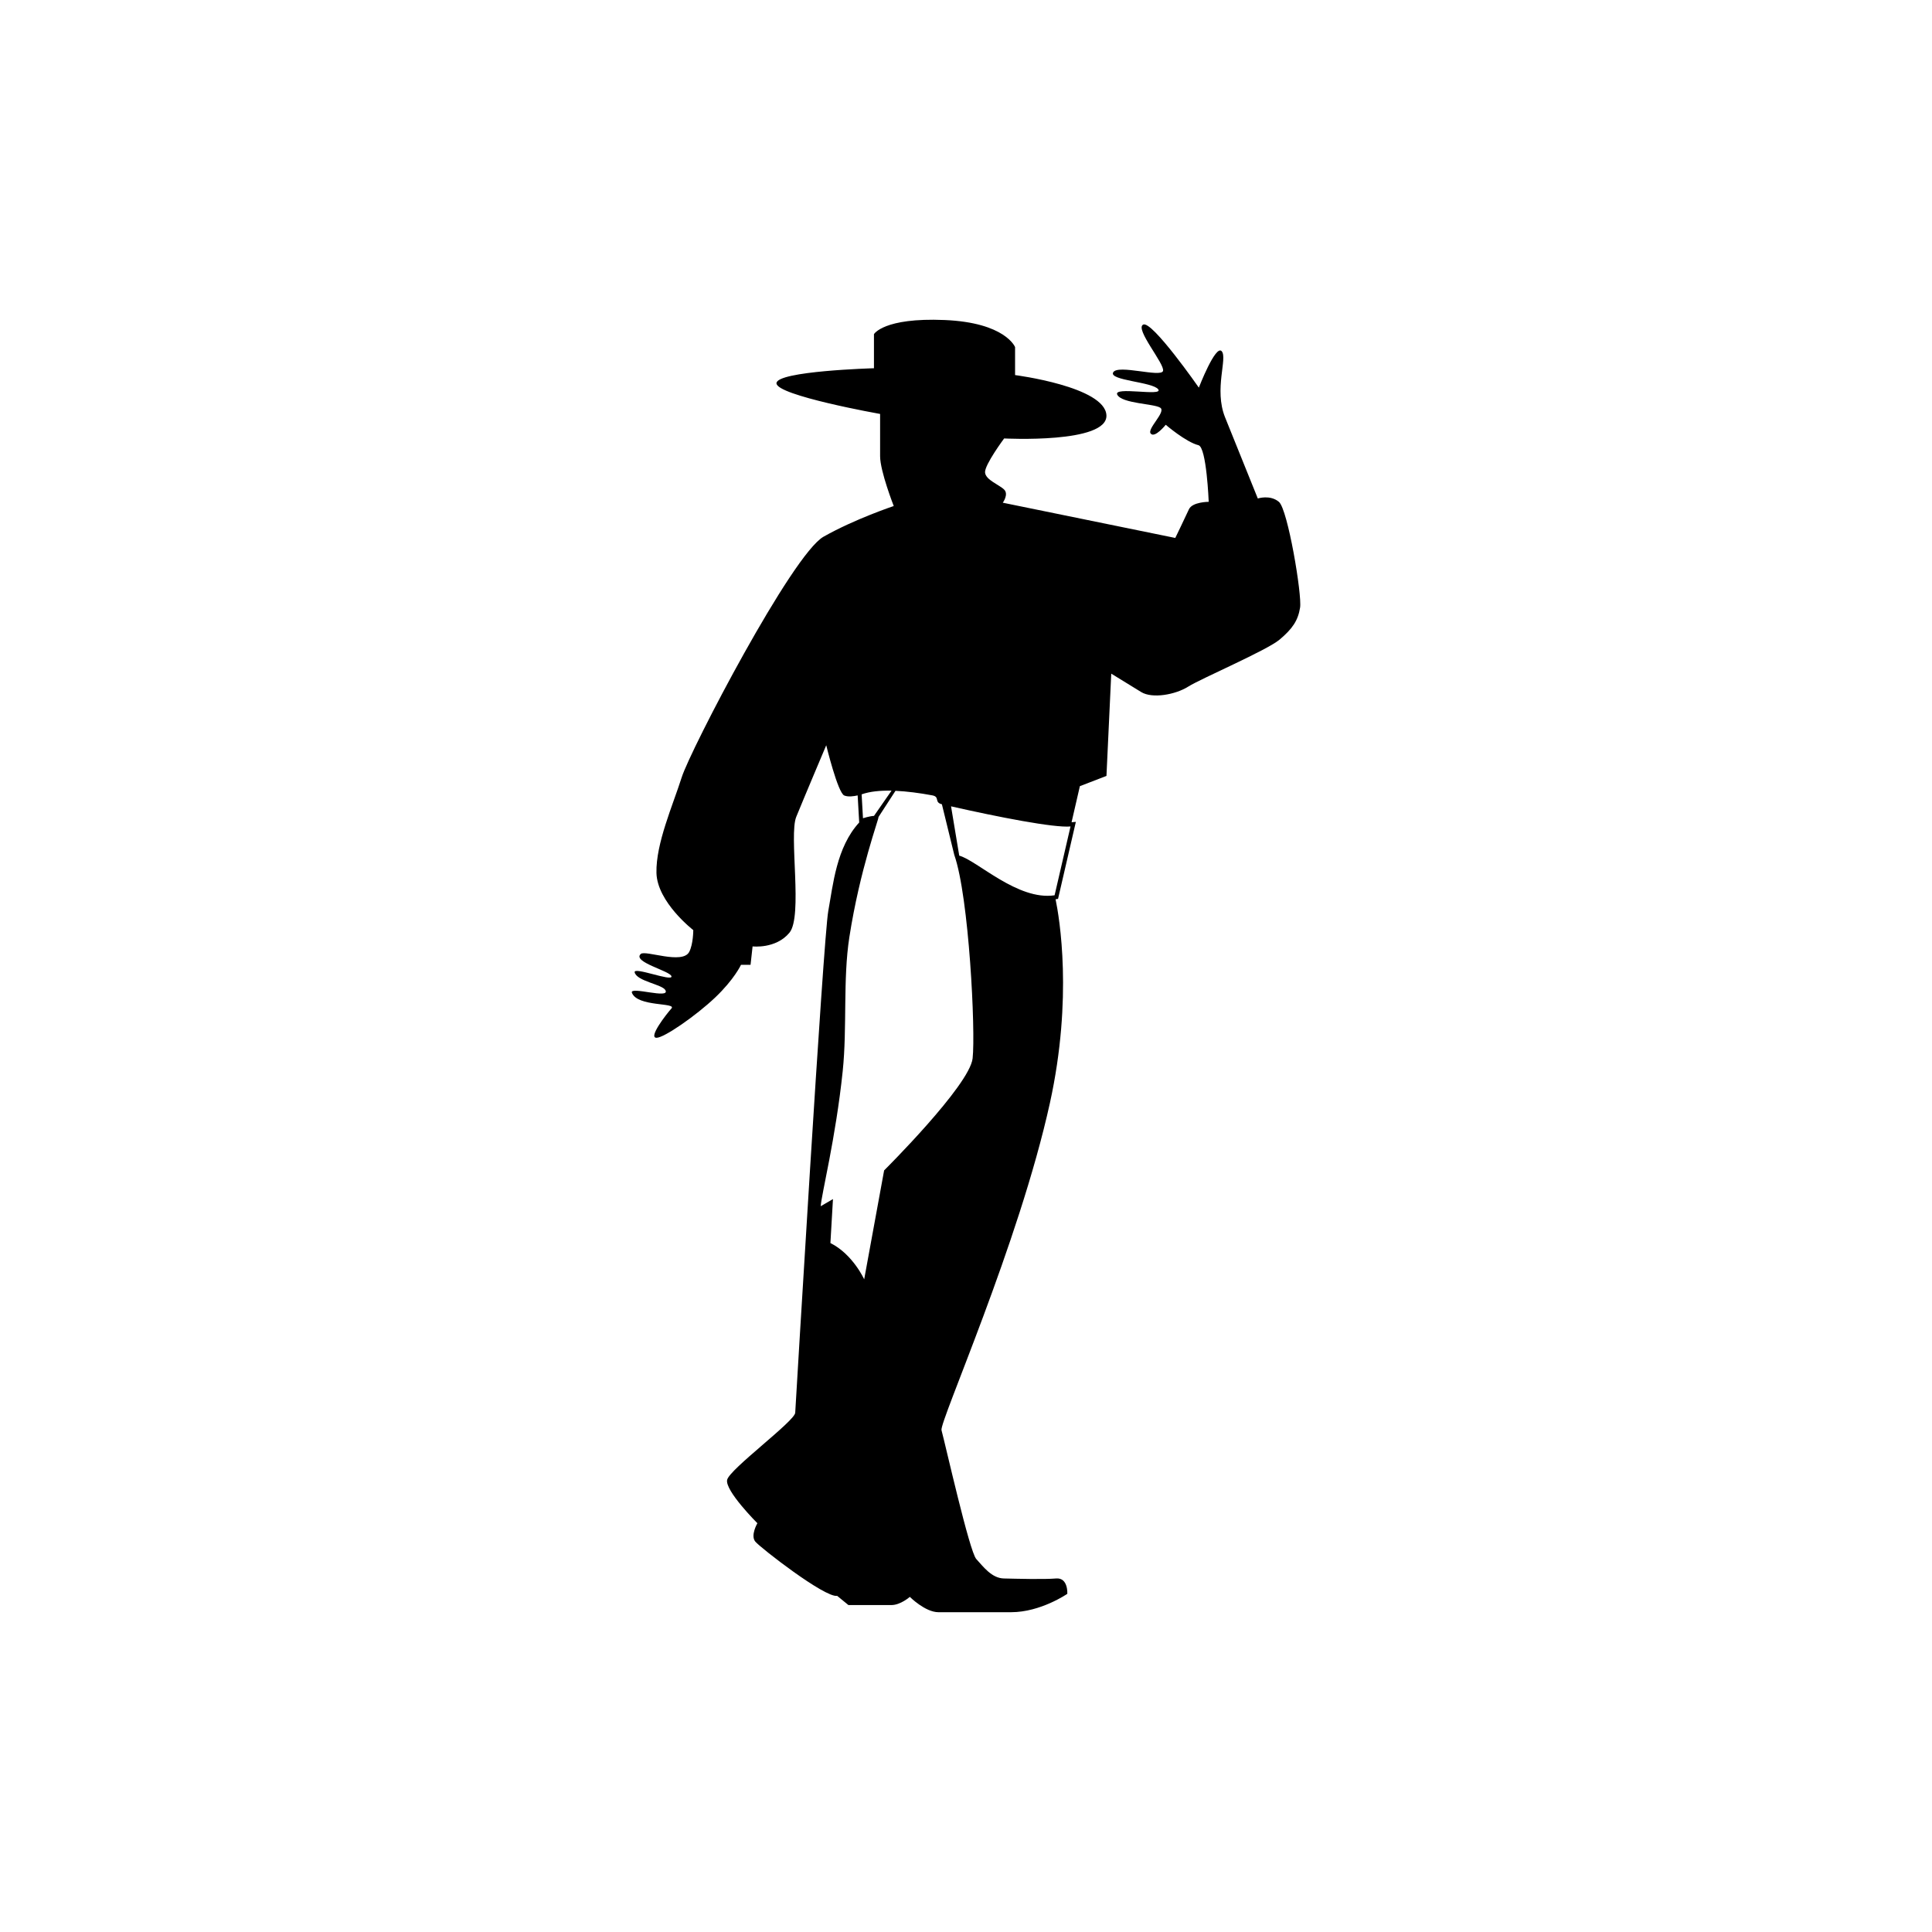 <?xml version="1.0" encoding="utf-8"?>
<!-- Generator: Adobe Illustrator 16.0.0, SVG Export Plug-In . SVG Version: 6.00 Build 0)  -->
<!DOCTYPE svg PUBLIC "-//W3C//DTD SVG 1.1//EN" "http://www.w3.org/Graphics/SVG/1.1/DTD/svg11.dtd">
<svg version="1.1" id="Layer_1" xmlns="http://www.w3.org/2000/svg" xmlns:xlink="http://www.w3.org/1999/xlink" x="0px" y="0px"
	 width="50px" height="50px" viewBox="0 0 50 50" enable-background="new 0 0 50 50" xml:space="preserve">
<path d="M33.099,12.989c-0.229-0.194-0.547-0.088-0.547-0.088s-0.554-1.374-0.847-2.1c-0.293-0.727,0.071-1.536-0.088-1.712
	c-0.159-0.177-0.591,0.943-0.591,0.943S29.816,8.294,29.587,8.4s0.565,1.024,0.512,1.2c-0.053,0.177-1.165-0.176-1.289,0.035
	c-0.124,0.212,1.024,0.247,1.165,0.441c0.141,0.194-1.183-0.088-1.059,0.141c0.124,0.229,0.953,0.229,1.112,0.335
	s-0.353,0.547-0.247,0.67c0.106,0.124,0.388-0.229,0.388-0.229s0.52,0.447,0.847,0.529c0.211,0.053,0.265,1.465,0.265,1.465
	s-0.424,0-0.512,0.194c-0.088,0.194-0.353,0.741-0.353,0.741l-4.464-0.912c0,0,0.159-0.217,0.035-0.34
	c-0.124-0.124-0.477-0.248-0.494-0.441c-0.018-0.194,0.494-0.882,0.494-0.882s2.683,0.141,2.647-0.6S26.27,9.707,26.27,9.707V8.983
	c0,0-0.247-0.635-1.826-0.701s-1.826,0.366-1.826,0.366V9.53c0,0-2.523,0.071-2.523,0.389c0,0.317,2.682,0.794,2.682,0.794
	s0,0.706,0,1.094c0,0.389,0.353,1.289,0.353,1.289s-1.006,0.335-1.817,0.794c-0.812,0.459-3.441,5.505-3.671,6.229
	s-0.67,1.711-0.653,2.47c0.017,0.759,0.953,1.482,0.953,1.482s0,0.363-0.105,0.564c-0.176,0.335-1.136-0.053-1.253,0.053
	c-0.233,0.211,0.776,0.441,0.794,0.582c0.018,0.141-0.989-0.262-0.953-0.106c0.053,0.229,0.708,0.31,0.794,0.459
	c0.141,0.247-0.934-0.11-0.865,0.07c0.142,0.371,1.165,0.248,1.023,0.406c-0.141,0.159-0.604,0.756-0.388,0.759
	c0.194,0.003,1.018-0.567,1.518-1.041c0.497-0.472,0.67-0.847,0.67-0.847h0.247l0.053-0.477c0,0,0.6,0.071,0.953-0.353
	c0.353-0.424-0.018-2.524,0.177-3c0.194-0.477,0.776-1.853,0.776-1.853s0.3,1.235,0.467,1.301c0.104,0.042,0.249,0.019,0.346-0.003
	l0.04,0.701c-0.591,0.642-0.677,1.618-0.8,2.289c-0.13,0.709-0.843,12.771-0.856,12.988c-0.013,0.217-1.694,1.456-1.761,1.733
	c-0.067,0.277,0.782,1.125,0.782,1.125s-0.186,0.318-0.053,0.477s1.8,1.456,2.118,1.403l0.291,0.238c0,0,0.874,0,1.112,0
	s0.477-0.212,0.477-0.212s0.397,0.397,0.741,0.397c0.344,0,1.111,0,1.879,0c0.768,0,1.456-0.476,1.456-0.476
	s0.026-0.424-0.291-0.397c-0.318,0.027-1.032,0.007-1.35,0c-0.318-0.006-0.538-0.311-0.715-0.503
	c-0.176-0.191-0.794-2.942-0.9-3.335c-0.057-0.212,2.003-4.817,2.806-8.47c0.598-2.722,0.245-4.793,0.146-5.27l0.064-0.01
	l0.461-1.993l-0.111,0.01l0.215-0.934l0.688-0.265l0.124-2.647c0,0,0.493,0.302,0.776,0.477c0.284,0.174,0.882,0.07,1.217-0.142
	c0.335-0.211,2.03-0.935,2.365-1.217c0.335-0.283,0.476-0.495,0.529-0.827C33.699,15.393,33.328,13.183,33.099,12.989z
	 M23.073,20.462l-0.454,0.653c-0.12,0.007-0.285,0.061-0.285,0.061l-0.035-0.618C22.511,20.482,22.776,20.457,23.073,20.462z
	 M25.171,27.392c-0.08,0.702-2.29,2.898-2.29,2.898l-0.516,2.819c0,0-0.292-0.648-0.874-0.939c0.016-0.28,0.066-1.138,0.066-1.138
	l-0.317,0.185c0.015-0.29,0.388-1.757,0.569-3.494c0.118-1.129,0.003-2.378,0.172-3.468c0.272-1.755,0.77-3.074,0.754-3.11
	l0.44-0.679c0.295,0.014,0.617,0.055,0.954,0.118c0.201,0.038,0.042,0.182,0.247,0.23l0.321,1.312
	C25.079,23.21,25.25,26.691,25.171,27.392z M27.293,23.17c-0.954,0.144-2.005-0.901-2.468-1.026l-0.212-1.276
	c1.208,0.274,2.665,0.56,3.092,0.521L27.293,23.17z"/>
</svg>
